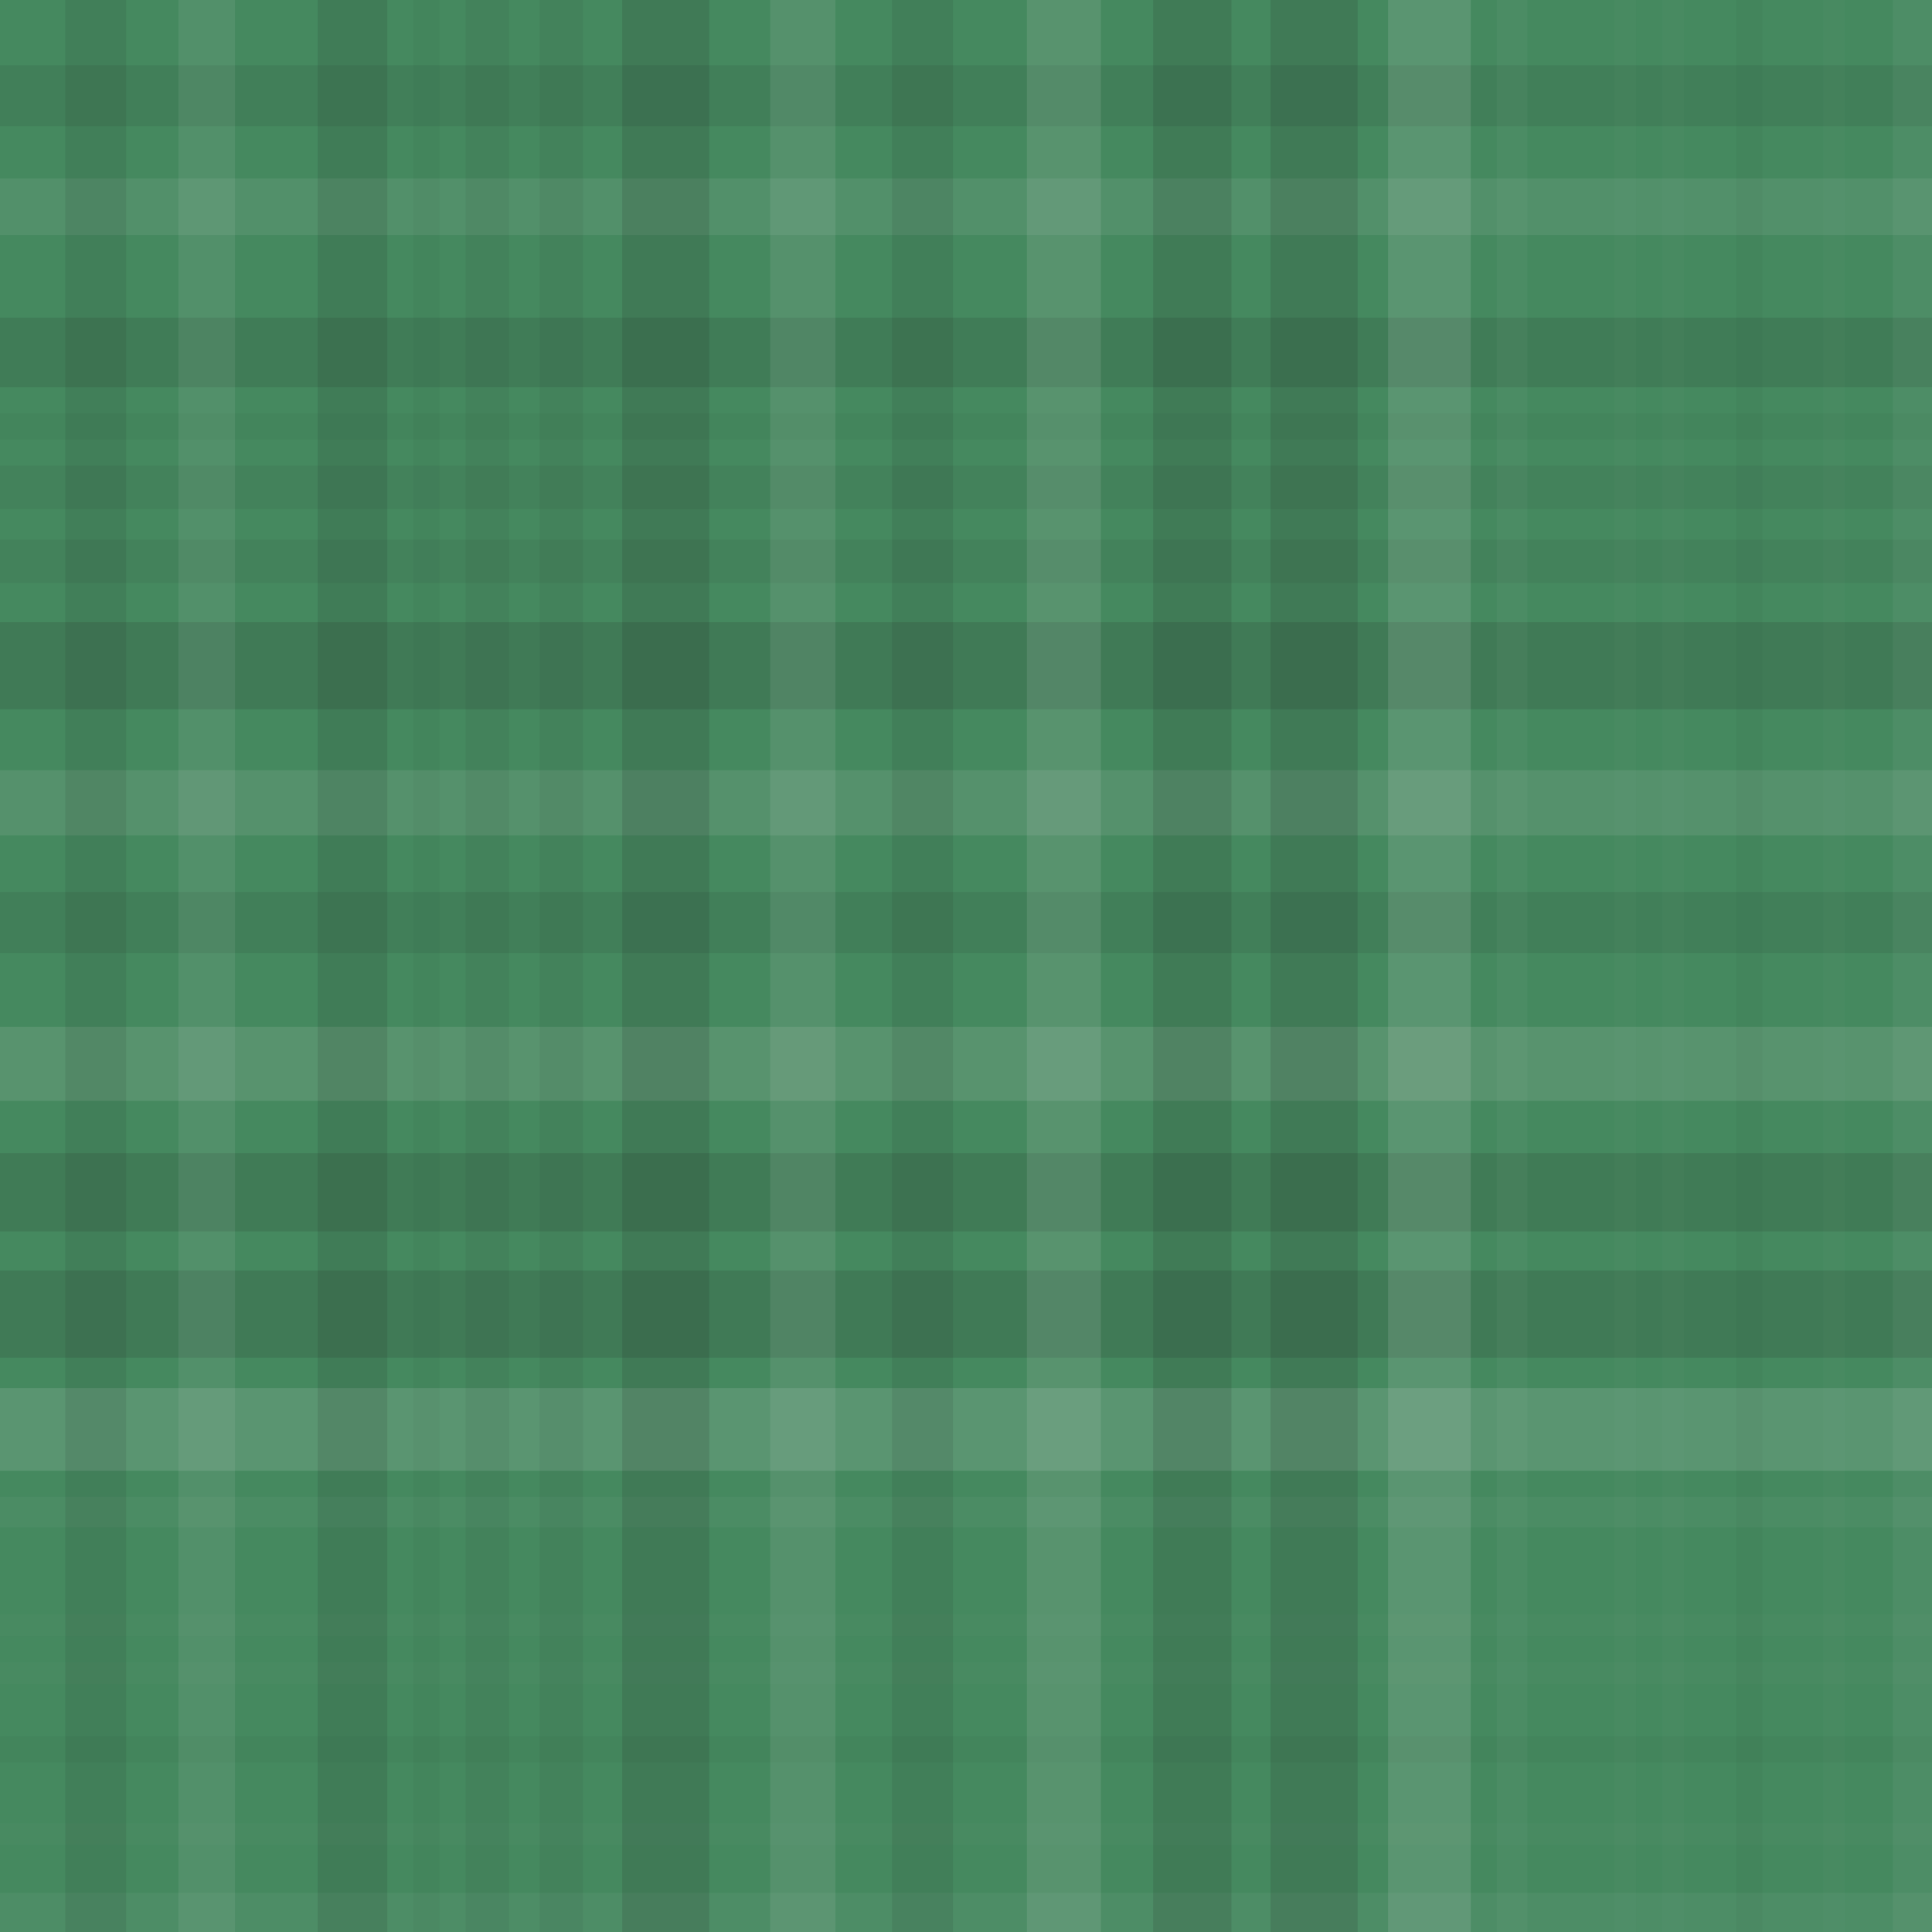 <svg xmlns="http://www.w3.org/2000/svg" width="444" height="444" viewbox="0 0 444 444" preserveAspectRatio="none"><rect x="0" y="0" width="100%" height="100%" fill="rgb(69, 137, 95)" /><rect x="0" y="15" width="100%" height="14" opacity="0.098" fill="#222" /><rect x="0" y="41" width="100%" height="13" opacity="0.089" fill="#ddd" /><rect x="0" y="73" width="100%" height="16" opacity="0.115" fill="#222" /><rect x="0" y="95" width="100%" height="6" opacity="0.029" fill="#222" /><rect x="0" y="107" width="100%" height="10" opacity="0.063" fill="#222" /><rect x="0" y="124" width="100%" height="10" opacity="0.063" fill="#222" /><rect x="0" y="143" width="100%" height="20" opacity="0.15" fill="#222" /><rect x="0" y="177" width="100%" height="15" opacity="0.107" fill="#ddd" /><rect x="0" y="205" width="100%" height="14" opacity="0.098" fill="#222" /><rect x="0" y="236" width="100%" height="17" opacity="0.124" fill="#ddd" /><rect x="0" y="265" width="100%" height="18" opacity="0.133" fill="#222" /><rect x="0" y="292" width="100%" height="20" opacity="0.15" fill="#222" /><rect x="0" y="319" width="100%" height="19" opacity="0.141" fill="#ddd" /><rect x="0" y="344" width="100%" height="7" opacity="0.037" fill="#ddd" /><rect x="0" y="371" width="100%" height="5" opacity="0.02" fill="#ddd" /><rect x="0" y="382" width="100%" height="5" opacity="0.02" fill="#ddd" /><rect x="0" y="399" width="100%" height="6" opacity="0.029" fill="#222" /><rect x="0" y="419" width="100%" height="5" opacity="0.02" fill="#ddd" /><rect x="0" y="435" width="100%" height="9" opacity="0.055" fill="#ddd" /><rect x="15" y="0" width="14" height="100%" opacity="0.098" fill="#222" /><rect x="41" y="0" width="13" height="100%" opacity="0.089" fill="#ddd" /><rect x="73" y="0" width="16" height="100%" opacity="0.115" fill="#222" /><rect x="95" y="0" width="6" height="100%" opacity="0.029" fill="#222" /><rect x="107" y="0" width="10" height="100%" opacity="0.063" fill="#222" /><rect x="124" y="0" width="10" height="100%" opacity="0.063" fill="#222" /><rect x="143" y="0" width="20" height="100%" opacity="0.15" fill="#222" /><rect x="177" y="0" width="15" height="100%" opacity="0.107" fill="#ddd" /><rect x="205" y="0" width="14" height="100%" opacity="0.098" fill="#222" /><rect x="236" y="0" width="17" height="100%" opacity="0.124" fill="#ddd" /><rect x="265" y="0" width="18" height="100%" opacity="0.133" fill="#222" /><rect x="292" y="0" width="20" height="100%" opacity="0.15" fill="#222" /><rect x="319" y="0" width="19" height="100%" opacity="0.141" fill="#ddd" /><rect x="344" y="0" width="7" height="100%" opacity="0.037" fill="#ddd" /><rect x="371" y="0" width="5" height="100%" opacity="0.02" fill="#ddd" /><rect x="382" y="0" width="5" height="100%" opacity="0.02" fill="#ddd" /><rect x="399" y="0" width="6" height="100%" opacity="0.029" fill="#222" /><rect x="419" y="0" width="5" height="100%" opacity="0.02" fill="#ddd" /><rect x="435" y="0" width="9" height="100%" opacity="0.055" fill="#ddd" /></svg>